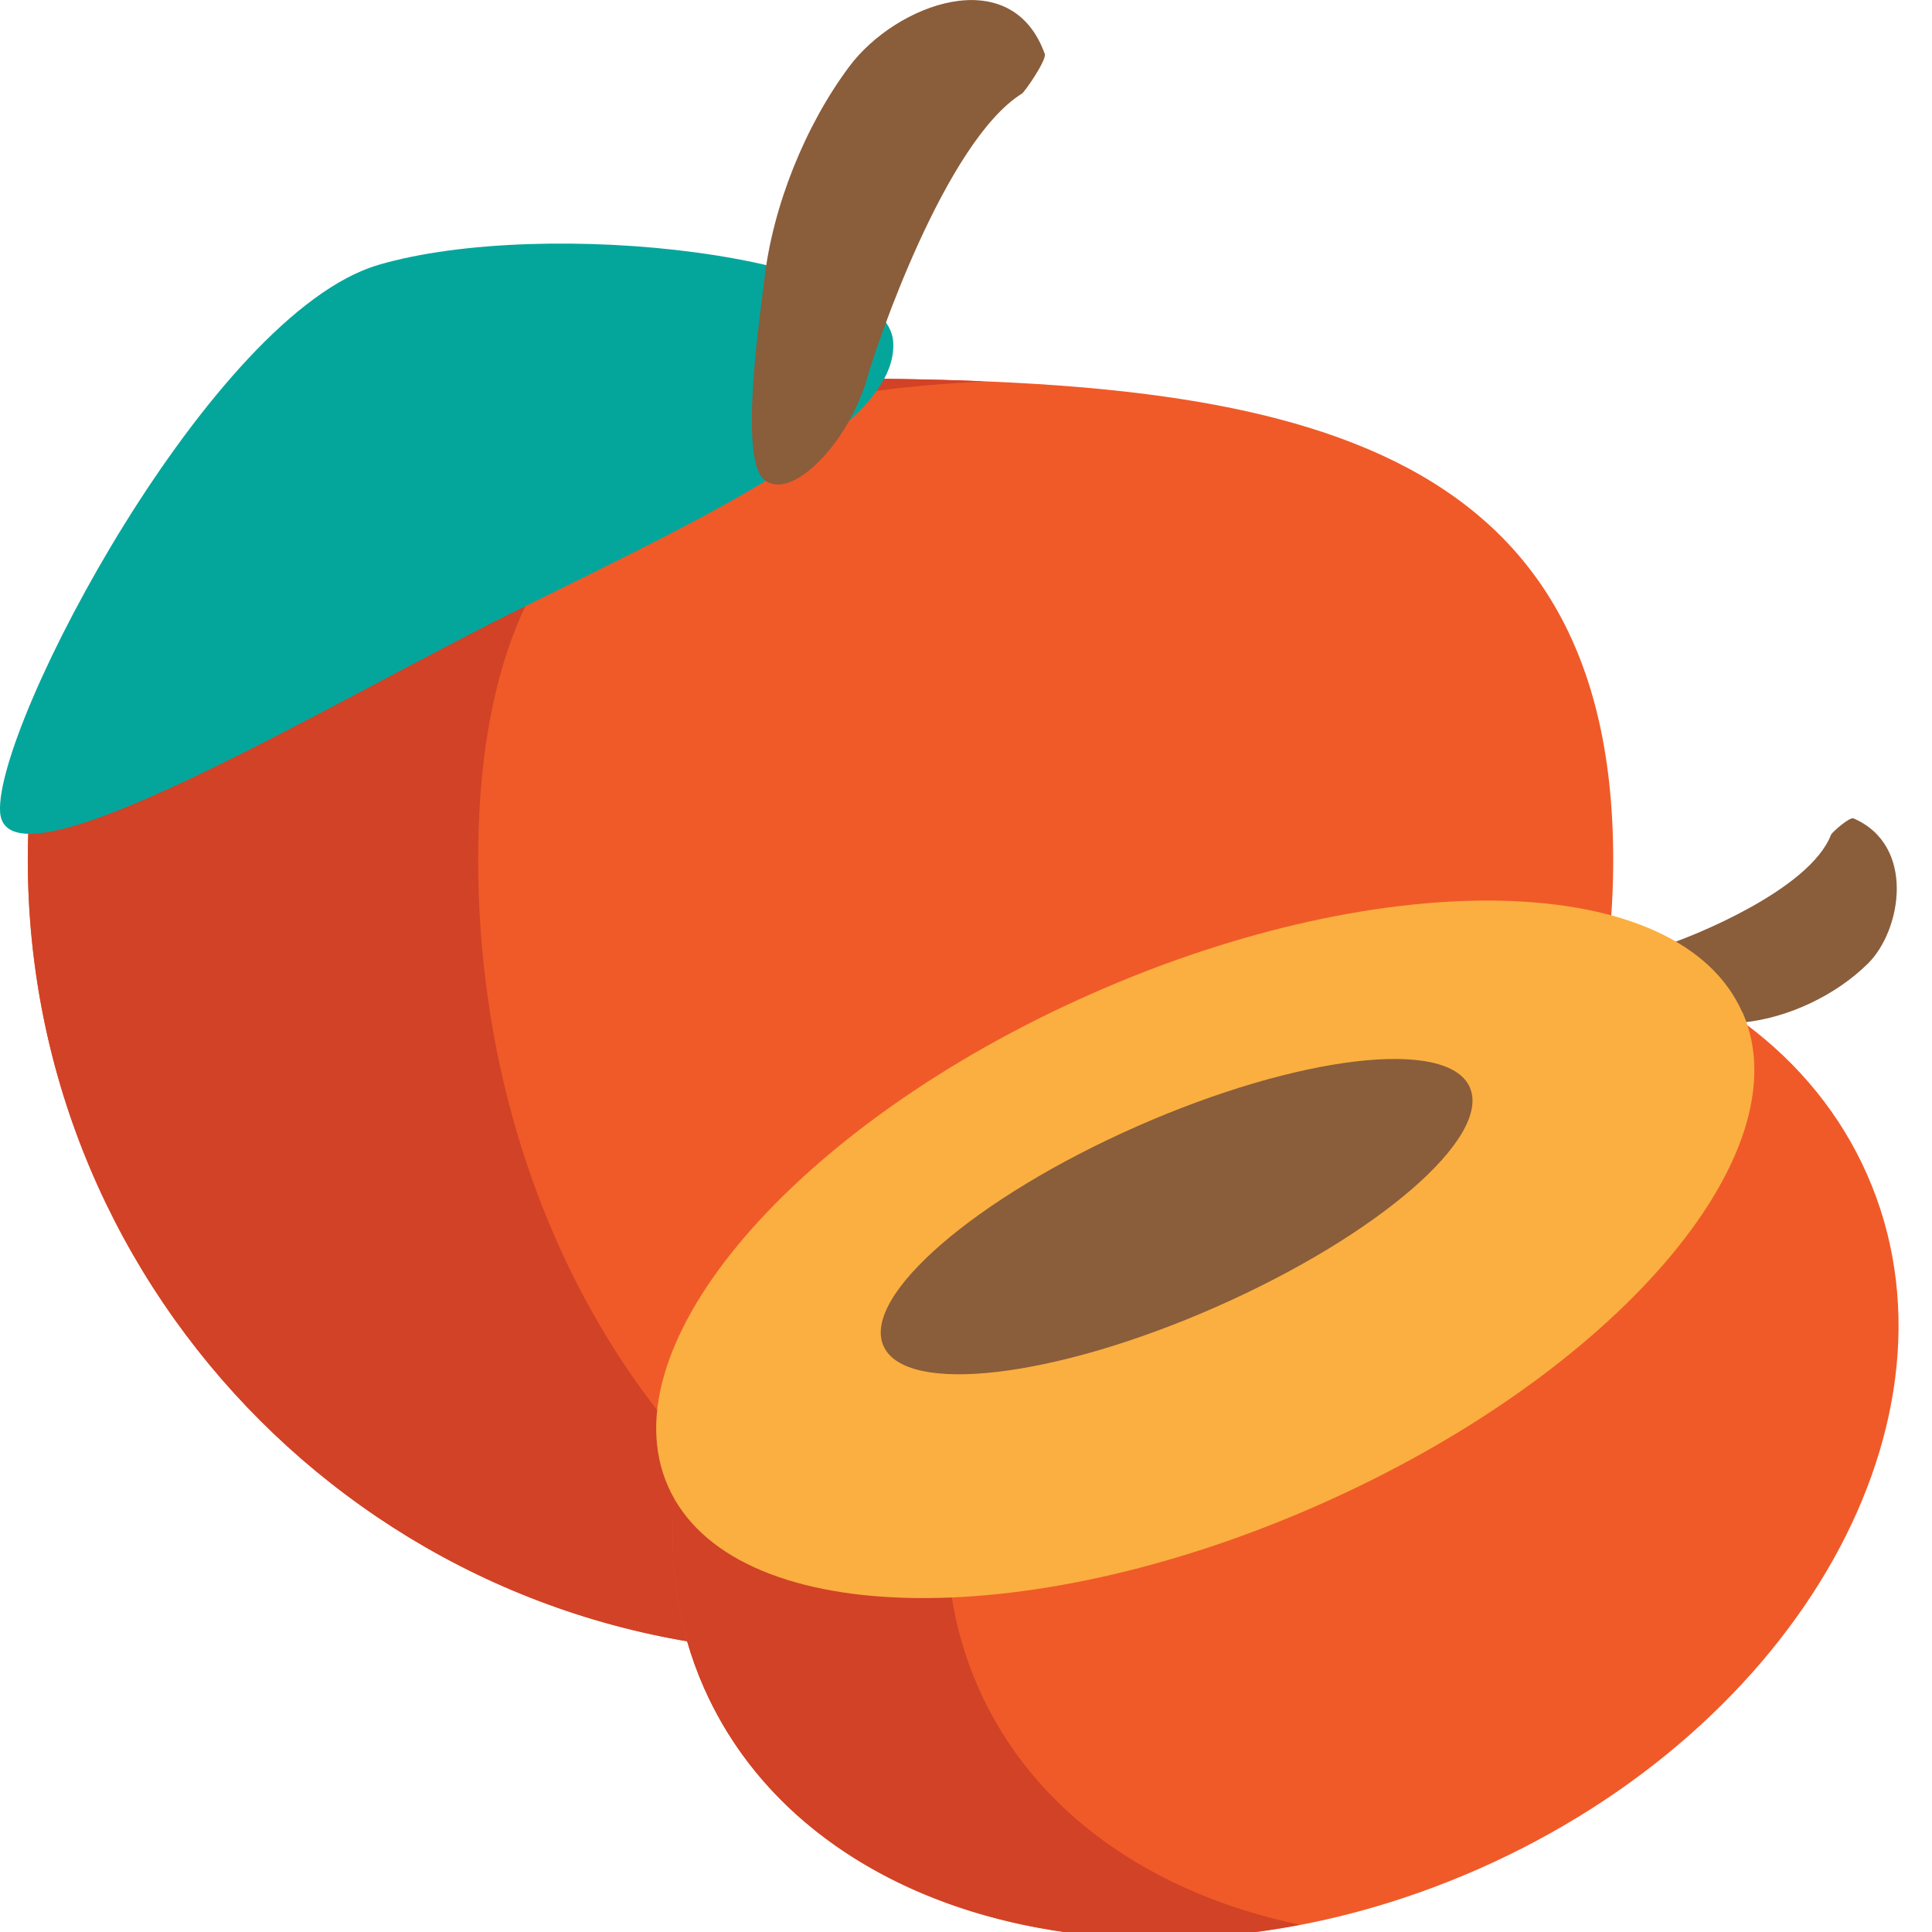 <svg xmlns="http://www.w3.org/2000/svg" viewBox="0 0 64 64" enable-background="new 0 0 64 64"><path fill="#f05a28" d="m53.44 28.481c0 14.503-11.754 26.26-26.26 26.26s-26.26-11.755-26.26-26.26c0-14.507 11.753-15.945 26.26-15.945s26.26 1.438 26.26 15.945"/><path fill="#d14227" d="m15.84 28.481c0-12.643 7.191-15.359 16.773-15.848-1.752-.074-3.568-.098-5.43-.098-14.506 0-26.26 1.438-26.26 15.945 0 14.503 11.753 26.26 26.26 26.26 1.862 0 3.678-.199 5.43-.566-9.582-2.504-16.773-13.05-16.773-25.691"/><path fill="#04a69c" d="m12.534 8.776c-5.532 1.619-12.713 15.234-12.531 18.12.184 2.876 10.771-3.521 16.926-6.58 6.333-3.148 12.844-6.106 12.66-8.987-.184-2.884-11.525-4.169-17.05-2.556"/><g fill="#8a5d3b"><path d="m34.61 1.785c.07.195-.656 1.25-.756 1.315-2.542 1.584-4.834 8.385-5.11 9.364-.637 2.271-2.587 4.193-3.453 3.408-.827-.756-.08-5.642.031-6.63.279-2.417 1.354-5.09 2.813-7.04 1.54-2.064 5.366-3.504 6.475-.415"/><path d="m61.4 27.11c-.131-.055-.711.465-.742.535-.713 1.864-4.736 3.42-5.318 3.607-1.36.426-2.354 1.836-1.759 2.5.566.63 3.562.181 4.17.118 1.488-.153 3.056-.896 4.119-1.943 1.124-1.101 1.601-3.922-.47-4.817"/></g><path fill="#f05a28" d="m61.852 38.912c3.534 8.01-2.229 18.305-12.867 22.998-10.642 4.694-22.13 2.01-25.664-5.998-3.533-8.01 2.228-18.31 12.867-23 10.639-4.697 22.13-2.01 25.664 6"/><path fill="#d14227" d="m32.41 55.908c-3.533-8.01 2.228-18.31 12.867-23 1.964-.868 3.955-1.477 5.919-1.852-4.541-.946-9.87-.415-15.01 1.852-10.64 4.693-16.4 14.991-12.867 23 2.88 6.53 11.05 9.516 19.743 7.851-4.865-1.01-8.826-3.712-10.653-7.851"/><path fill="#faaf40" d="m57.723 33.534c2.065 4.683-4.229 11.994-14.06 16.328-9.824 4.334-19.467 4.057-21.533-.625-2.067-4.683 4.229-11.994 14.05-16.328 9.827-4.334 19.468-4.056 21.536.625"/><path fill="#8a5d3b" d="m48.689 36.02c.725 1.648-3.03 4.904-8.393 7.269-5.362 2.368-10.298 2.946-11.03 1.297-.727-1.648 3.03-4.904 8.394-7.272 5.365-2.366 10.301-2.944 11.03-1.294"/></svg>
